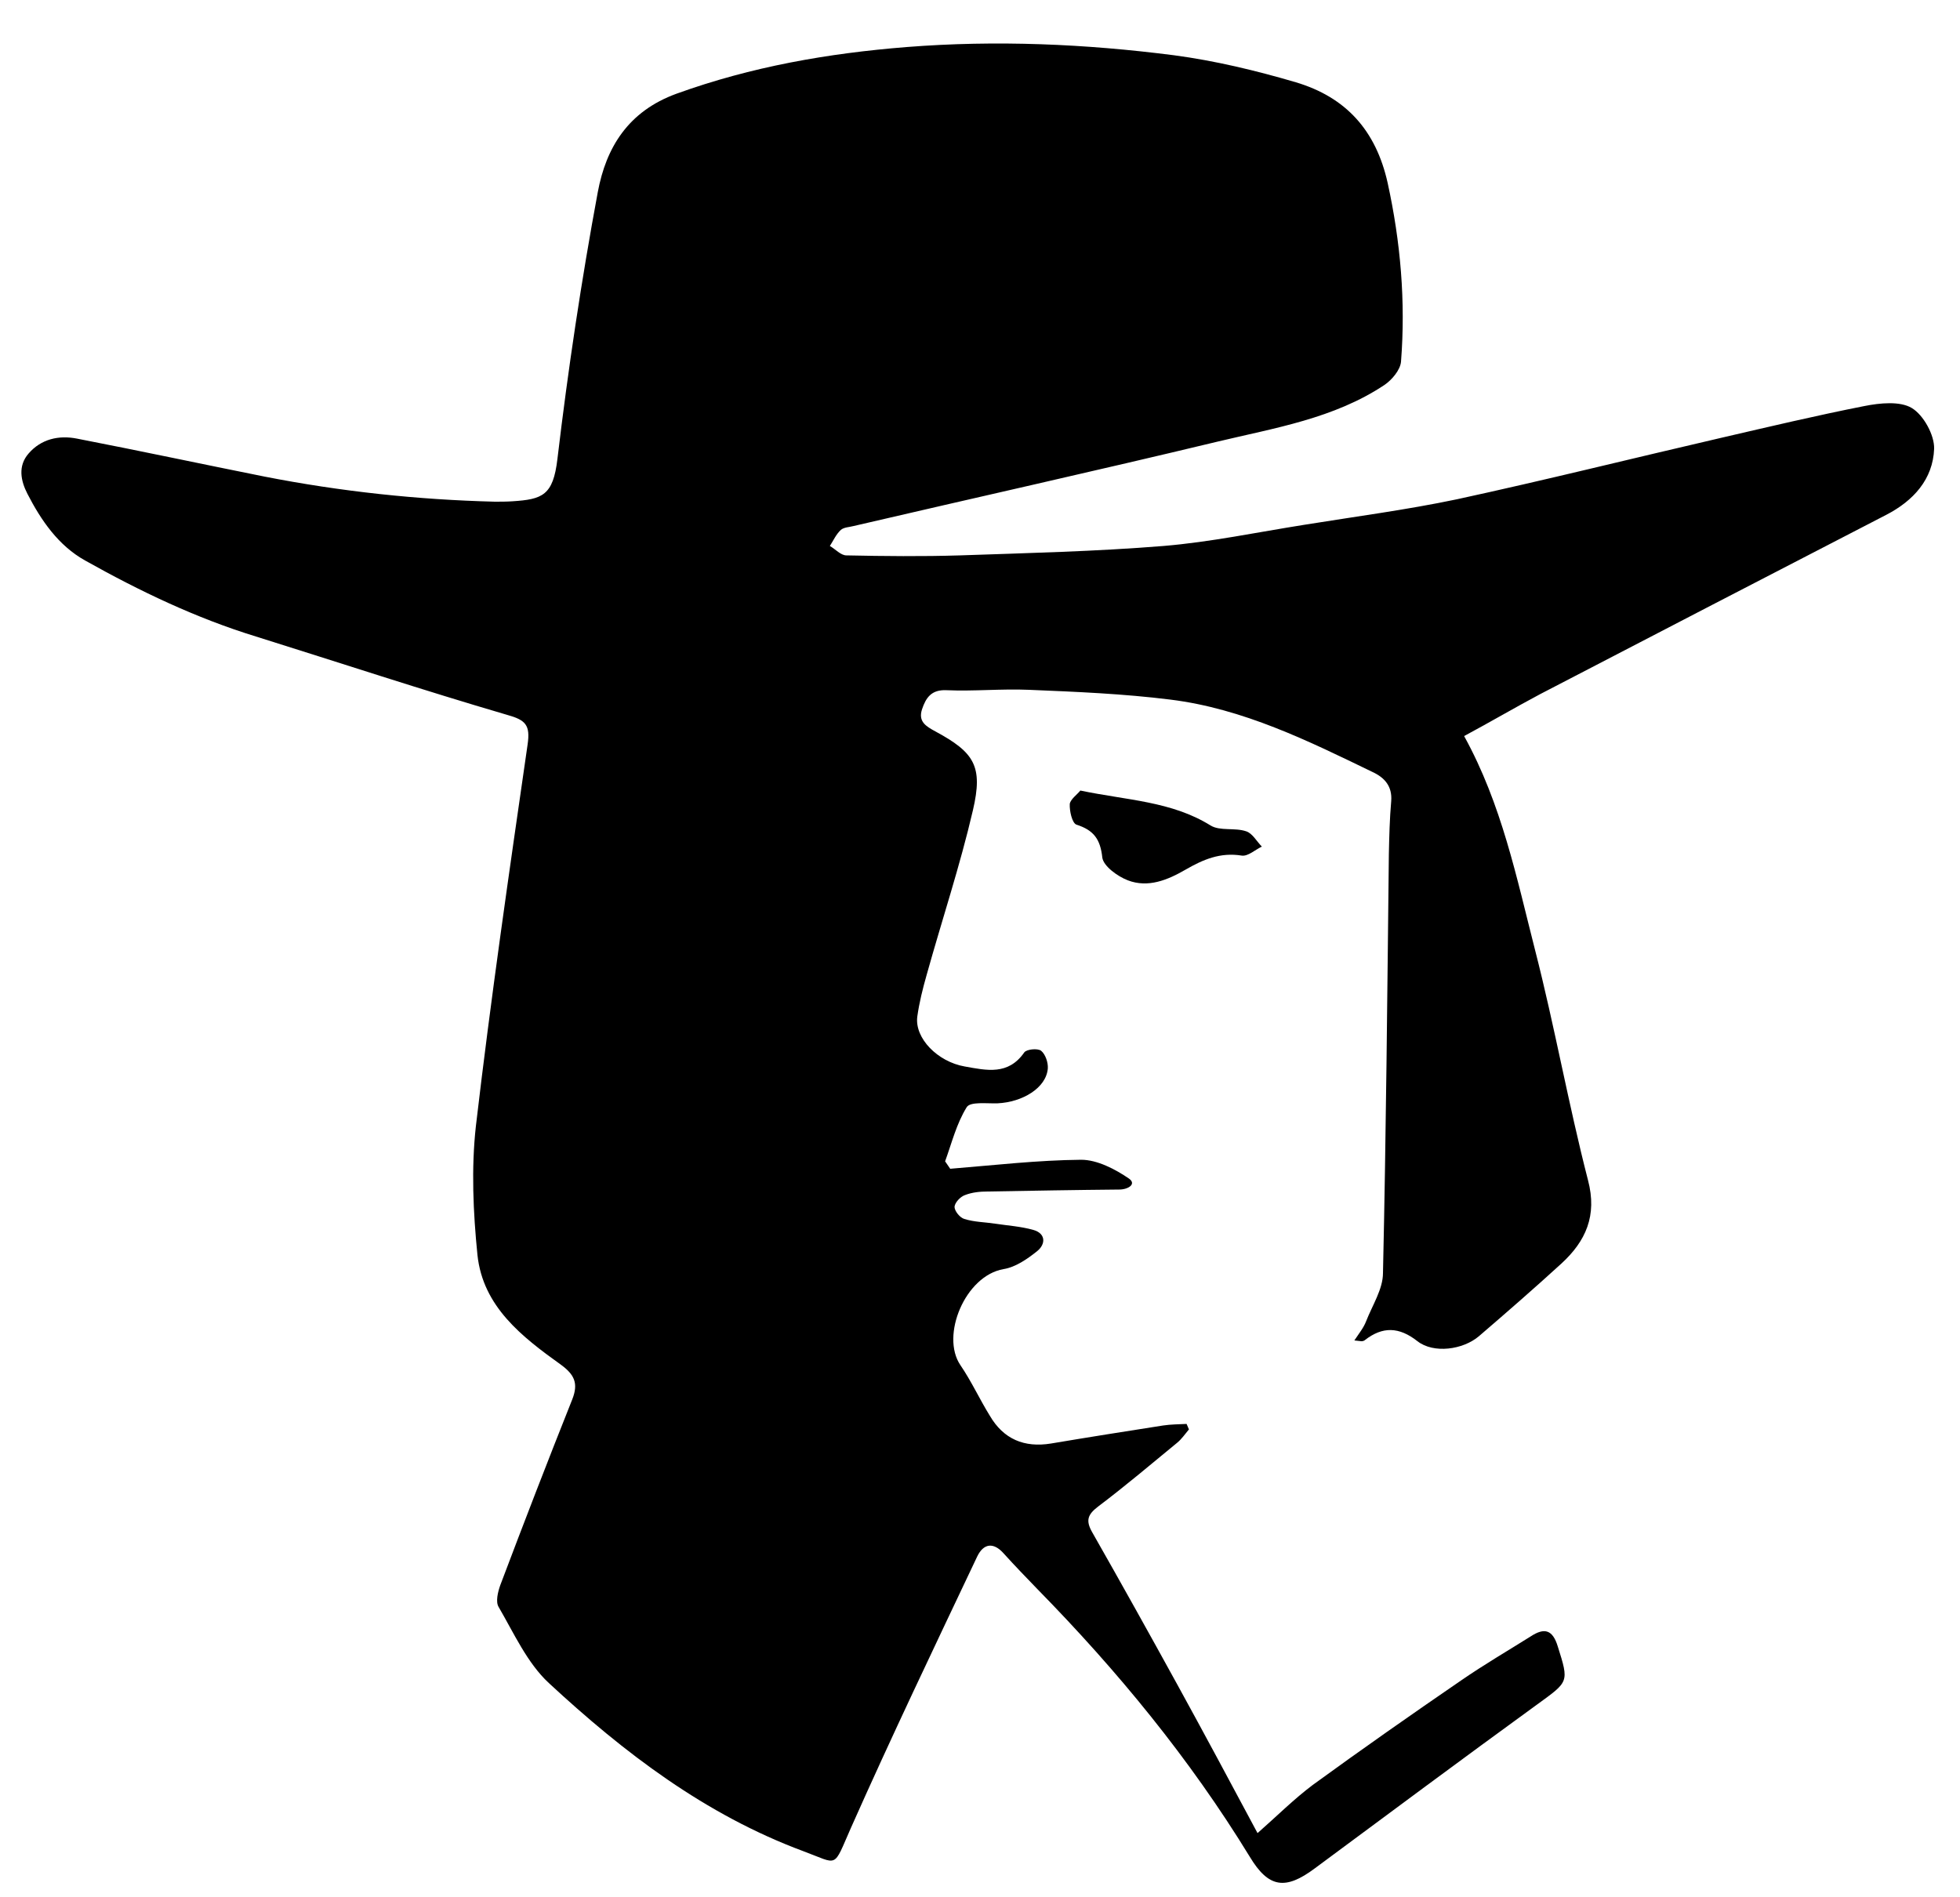 <?xml version="1.0" encoding="utf-8"?>
<!-- Generator: Adobe Illustrator 24.0.3, SVG Export Plug-In . SVG Version: 6.00 Build 0)  -->
<svg version="1.1" id="Layer_1" xmlns="http://www.w3.org/2000/svg" xmlns:xlink="http://www.w3.org/1999/xlink" x="0px" y="0px"
	 viewBox="0 0 500 484" style="enable-background:new 0 0 500 484;" xml:space="preserve">
<style type="text/css">
	.st0{fill:none;}
</style>
<title>quaker-logo</title>
<g id="fG4uT5">
	<g>
		<g>
			<path class="st0" d="M500,484c-166.7,0-333.3,0-500,0C0,322.7,0,161.3,0,0c166.7,0,333.3,0,500,0C500,161.3,500,322.7,500,484z
				 M373.5,187.8c6.7-3.7,13-7.3,19.5-10.7c29.4-15.3,58.8-30.5,88.2-45.7c7-3.6,12-9.1,12.3-16.9c0.1-3.5-2.7-8.6-5.7-10.4
				c-3.1-1.9-8.2-1.3-12.1-0.5c-12.2,2.4-24.4,5.3-36.5,8.1c-22.5,5.2-44.9,10.8-67.5,15.7c-12.8,2.8-25.9,4.4-38.9,6.5
				c-12,1.9-23.9,4.5-35.9,5.4c-17.2,1.4-34.6,1.8-51.9,2.4c-9.7,0.3-19.3,0.2-29,0c-1.4,0-2.8-1.6-4.2-2.4c0.9-1.4,1.6-3,2.8-4.1
				c0.7-0.7,2.1-0.8,3.3-1c30.9-7.1,61.9-14,92.7-21.5c14.6-3.5,29.8-6,42.7-14.5c1.9-1.3,4-3.8,4.2-5.9c1.2-15.3-0.1-30.5-3.4-45.6
				c-2.9-13.5-10.7-21.9-23.4-25.7c-10.2-3-20.6-5.6-31.1-6.9c-22.6-2.9-45.3-4-68.2-2.1c-20.1,1.6-39.6,5-58.7,11.9
				c-12.4,4.5-18,13.8-20.1,25.1c-4.2,22.6-7.5,45.3-10.3,68.1c-1.1,9.3-3.8,10.3-11.5,10.8c-1.5,0.1-3,0.1-4.5,0.1
				c-19.8-0.5-39.4-2.6-58.7-6.4c-16-3.2-31.9-6.6-47.9-9.7c-4.6-0.9-9.1,0.1-12.3,3.8c-2.8,3.2-2.1,7.1-0.3,10.3
				c3.6,6.8,7.9,13.1,14.7,17c13.9,7.8,28.3,14.7,43.6,19.4c21.4,6.6,42.6,13.7,64.1,20c4.7,1.4,5.9,2.6,5.2,7.5
				c-4.7,32.4-9.4,64.8-13.2,97.4c-1.3,10.8-0.8,22,0.4,32.9c1.4,13.2,11.4,20.8,21.3,28c3.4,2.4,4.5,4.7,2.9,8.8
				c-6.3,15.8-12.4,31.6-18.4,47.5c-0.6,1.7-1.2,4.2-0.4,5.5c4,6.7,7.3,14.2,12.8,19.4c19.2,17.8,40,33.6,64.9,42.9
				c9.2,3.4,7.5,4.6,12.2-6c10.3-23.2,21.4-46.2,32.2-69.2c1.6-3.3,4-3.7,6.7-0.8c2.8,3.1,5.7,6.1,8.6,9.1
				c20.5,20.8,38.9,43.3,54.2,68.3c4.8,7.9,9.1,8.5,16.6,3c18.8-14,37.7-28,56.7-41.8c8.2-5.9,8.2-5.6,5.3-14.8
				c-1.3-4.3-3.4-4.8-6.9-2.6c-5.9,3.8-11.9,7.3-17.7,11.2c-12.7,8.8-25.4,17.6-37.9,26.7c-4.9,3.6-9.2,7.9-14.1,12.3
				c-7-13-13.6-25.4-20.3-37.6c-7.2-13.1-14.5-26.2-21.9-39.2c-1.7-3-1.1-4.5,1.5-6.5c6.9-5.3,13.5-10.8,20.2-16.3
				c1.2-1,2-2.3,3-3.4c-0.2-0.5-0.4-0.9-0.6-1.4c-2,0.1-4,0.1-6,0.4c-9.5,1.5-19.1,3-28.6,4.6c-6.8,1.1-12.1-1.1-15.6-7.1
				c-2.5-4.3-4.7-8.8-7.5-12.9c-5.1-7.5,1.3-22.8,11-24.5c3.1-0.5,6.1-2.6,8.6-4.6c2.2-1.7,2.2-4.4-1-5.4c-3.1-0.9-6.5-1.1-9.8-1.6
				c-2.6-0.4-5.3-0.5-7.8-1.2c-1.1-0.3-2.5-2-2.5-3.1c0-1,1.5-2.5,2.7-3c1.8-0.7,3.9-0.9,5.8-0.9c11.2-0.2,22.3-0.4,33.5-0.5
				c2.3,0,4.5-1.4,2.5-2.8c-3.5-2.5-8.1-4.9-12.2-4.8c-11.2,0.1-22.3,1.5-33.4,2.3c-0.4-0.6-0.9-1.3-1.3-1.9
				c1.7-4.7,2.9-9.7,5.5-13.8c0.9-1.4,5.2-0.8,7.9-1c6.3-0.3,12.4-3.9,12.8-8.9c0.1-1.5-0.6-3.6-1.7-4.5c-0.8-0.7-3.7-0.4-4.3,0.4
				c-4,6-9.6,4.6-15.2,3.6c-6.9-1.2-12.8-7.2-12.1-12.7c0.5-3.6,1.4-7.2,2.4-10.7c3.9-14,8.5-27.9,11.8-42
				c2.6-11.2,0.4-14.7-9.6-20.1c-2.4-1.3-4.5-2.4-3.4-5.6c1-3,2.4-5.1,6.3-4.9c7,0.3,14-0.4,21-0.1c12,0.5,24.1,1,36.1,2.5
				c18.5,2.3,35.1,10.4,51.6,18.5c3,1.4,5,3.7,4.7,7.4c-0.3,4.5-0.5,9-0.6,13.5c-0.5,35.6-0.8,71.3-1.5,106.9
				c-0.1,4.1-2.7,8.3-4.3,12.3c-0.7,1.7-1.9,3.1-3,4.9c1.2,0.2,1.5,0.3,1.8,0.2c0.3,0,0.7-0.1,0.9-0.3c4.6-3.6,8.7-3.4,13.4,0.3
				c4.1,3.2,11.7,2.2,15.7-1.3c7-6.1,14.1-12.2,21-18.5c6.2-5.7,9.2-12.1,6.8-21.3c-5-19.4-8.6-39.3-13.5-58.7
				C386.8,224.1,383.1,205.3,373.5,187.8z M275.6,201.7c-0.8,1-2.5,2.2-2.6,3.4c-0.1,1.8,0.6,4.9,1.7,5.3c4.3,1.4,6.1,3.7,6.6,8.4
				c0.2,2.2,3.8,4.8,6.5,5.8c5.1,2,10.2-0.1,14.7-2.7c4.5-2.6,9-4.5,14.4-3.6c1.5,0.2,3.4-1.5,5.1-2.3c-1.3-1.4-2.4-3.4-4-3.9
				c-2.9-0.9-6.7,0-9.1-1.5C298.9,204.4,287.5,204.2,275.6,201.7z"/>
			<path d="M373.5,187.8c9.6,17.4,13.4,36.2,18.1,54.6c5,19.5,8.5,39.3,13.5,58.7c2.4,9.1-0.6,15.6-6.8,21.3
				c-6.9,6.3-13.9,12.4-21,18.5c-4.1,3.5-11.6,4.5-15.7,1.3c-4.7-3.7-8.9-3.8-13.4-0.3c-0.2,0.2-0.6,0.3-0.9,0.3s-0.6-0.1-1.8-0.2
				c1.2-1.8,2.4-3.3,3-4.9c1.6-4.1,4.3-8.2,4.3-12.3c0.8-35.6,1.1-71.3,1.5-106.9c0.1-4.5,0.2-9,0.6-13.5c0.3-3.8-1.7-6-4.7-7.4
				c-16.5-8-33.1-16.2-51.6-18.5c-12-1.5-24-2-36.1-2.5c-7-0.3-14,0.4-21,0.1c-3.9-0.2-5.3,1.9-6.3,4.9c-1,3.1,1,4.3,3.4,5.6
				c10,5.4,12.2,8.9,9.6,20.1c-3.3,14.2-7.9,28-11.8,42c-1,3.5-1.9,7.1-2.4,10.7c-0.7,5.5,5.2,11.5,12.1,12.7
				c5.6,1,11.1,2.3,15.2-3.6c0.6-0.8,3.4-1.1,4.3-0.4c1.1,0.9,1.8,3,1.7,4.5c-0.4,5-6.5,8.6-12.8,8.9c-2.7,0.1-7-0.5-7.9,1
				c-2.6,4.2-3.8,9.1-5.5,13.8c0.4,0.6,0.9,1.3,1.3,1.9c11.1-0.9,22.3-2.2,33.4-2.3c4.1,0,8.7,2.4,12.2,4.8c2,1.4-0.2,2.8-2.5,2.8
				c-11.2,0.1-22.3,0.3-33.5,0.5c-2,0-4,0.2-5.8,0.9c-1.2,0.4-2.6,1.9-2.7,3c0,1.1,1.4,2.8,2.5,3.1c2.5,0.8,5.2,0.8,7.8,1.2
				c3.3,0.5,6.6,0.7,9.8,1.6s3.2,3.6,1,5.4c-2.5,2-5.5,4.1-8.6,4.6c-9.8,1.7-16.1,17-11,24.5c2.8,4.1,4.9,8.7,7.5,12.9
				c3.5,6,8.8,8.2,15.6,7.1c9.5-1.6,19-3.1,28.6-4.6c2-0.3,4-0.3,6-0.4c0.2,0.5,0.4,0.9,0.6,1.4c-1,1.2-1.9,2.5-3,3.4
				c-6.7,5.5-13.3,11.1-20.2,16.3c-2.6,2-3.2,3.5-1.5,6.5c7.4,13,14.7,26.1,21.9,39.2c6.7,12.2,13.3,24.5,20.3,37.6
				c5-4.4,9.3-8.7,14.1-12.3c12.5-9.1,25.2-18,37.9-26.7c5.8-4,11.8-7.5,17.7-11.2c3.5-2.3,5.6-1.7,6.9,2.6
				c2.9,9.2,2.8,8.9-5.3,14.8c-19,13.8-37.8,27.8-56.7,41.8c-7.5,5.6-11.8,5-16.6-3c-15.3-25-33.7-47.4-54.2-68.3
				c-2.9-3-5.8-6-8.6-9.1c-2.6-2.9-5.1-2.5-6.7,0.8c-10.9,23-21.9,46-32.2,69.2c-4.7,10.6-3,9.4-12.2,6c-25-9.3-45.7-25.1-64.9-42.9
				c-5.5-5.1-8.9-12.7-12.8-19.4c-0.8-1.3-0.2-3.8,0.4-5.5c6-15.9,12.1-31.7,18.4-47.5c1.6-4.1,0.5-6.3-2.9-8.8
				c-9.9-7.1-19.9-14.8-21.3-28c-1.1-10.9-1.6-22.1-0.4-32.9c3.8-32.5,8.5-64.9,13.2-97.4c0.7-4.9-0.5-6.2-5.2-7.5
				c-21.5-6.3-42.7-13.3-64.1-20C50,157.7,35.6,150.8,21.7,143c-6.8-3.8-11.2-10.2-14.7-17c-1.7-3.3-2.5-7.1,0.3-10.3
				c3.2-3.7,7.7-4.7,12.3-3.8c16,3.1,31.9,6.5,47.9,9.7c19.4,3.8,39,5.9,58.7,6.4c1.5,0,3,0,4.5-0.1c7.7-0.5,10.4-1.5,11.5-10.8
				c2.7-22.8,6.1-45.5,10.3-68.1c2.1-11.3,7.7-20.6,20.1-25.1c19.1-6.9,38.6-10.3,58.7-11.9c22.9-1.8,45.6-0.8,68.2,2.1
				c10.5,1.4,20.9,3.9,31.1,6.9c12.7,3.8,20.4,12.2,23.4,25.7c3.3,15.1,4.6,30.2,3.4,45.6c-0.2,2.1-2.3,4.6-4.2,5.9
				c-12.9,8.6-28.1,11-42.7,14.5c-30.8,7.4-61.8,14.3-92.7,21.5c-1.1,0.3-2.5,0.3-3.3,1c-1.2,1.1-1.9,2.7-2.8,4.1
				c1.4,0.8,2.8,2.4,4.2,2.4c9.7,0.2,19.3,0.3,29,0c17.3-0.6,34.6-1,51.9-2.4c12-1,23.9-3.5,35.9-5.4c13-2.1,26-3.8,38.9-6.5
				c22.6-4.9,45-10.5,67.5-15.7c12.1-2.8,24.3-5.7,36.5-8.1c4-0.8,9.1-1.3,12.1,0.5s5.8,6.9,5.7,10.4c-0.3,7.8-5.3,13.3-12.3,16.9
				c-29.4,15.2-58.8,30.4-88.2,45.7C386.5,180.5,380.2,184.2,373.5,187.8z"/>
			<path d="M275.6,201.7c11.9,2.5,23.2,2.7,33.2,8.9c2.4,1.5,6.2,0.5,9.1,1.5c1.6,0.5,2.7,2.6,4,3.9c-1.7,0.8-3.5,2.5-5.1,2.3
				c-5.5-0.9-9.9,1-14.4,3.6s-9.5,4.7-14.7,2.7c-2.6-1-6.2-3.6-6.5-5.8c-0.5-4.7-2.2-7-6.6-8.4c-1.1-0.4-1.8-3.5-1.7-5.3
				C273.1,203.9,274.8,202.7,275.6,201.7z"/>
		</g>
	</g>
</g>
</svg>
